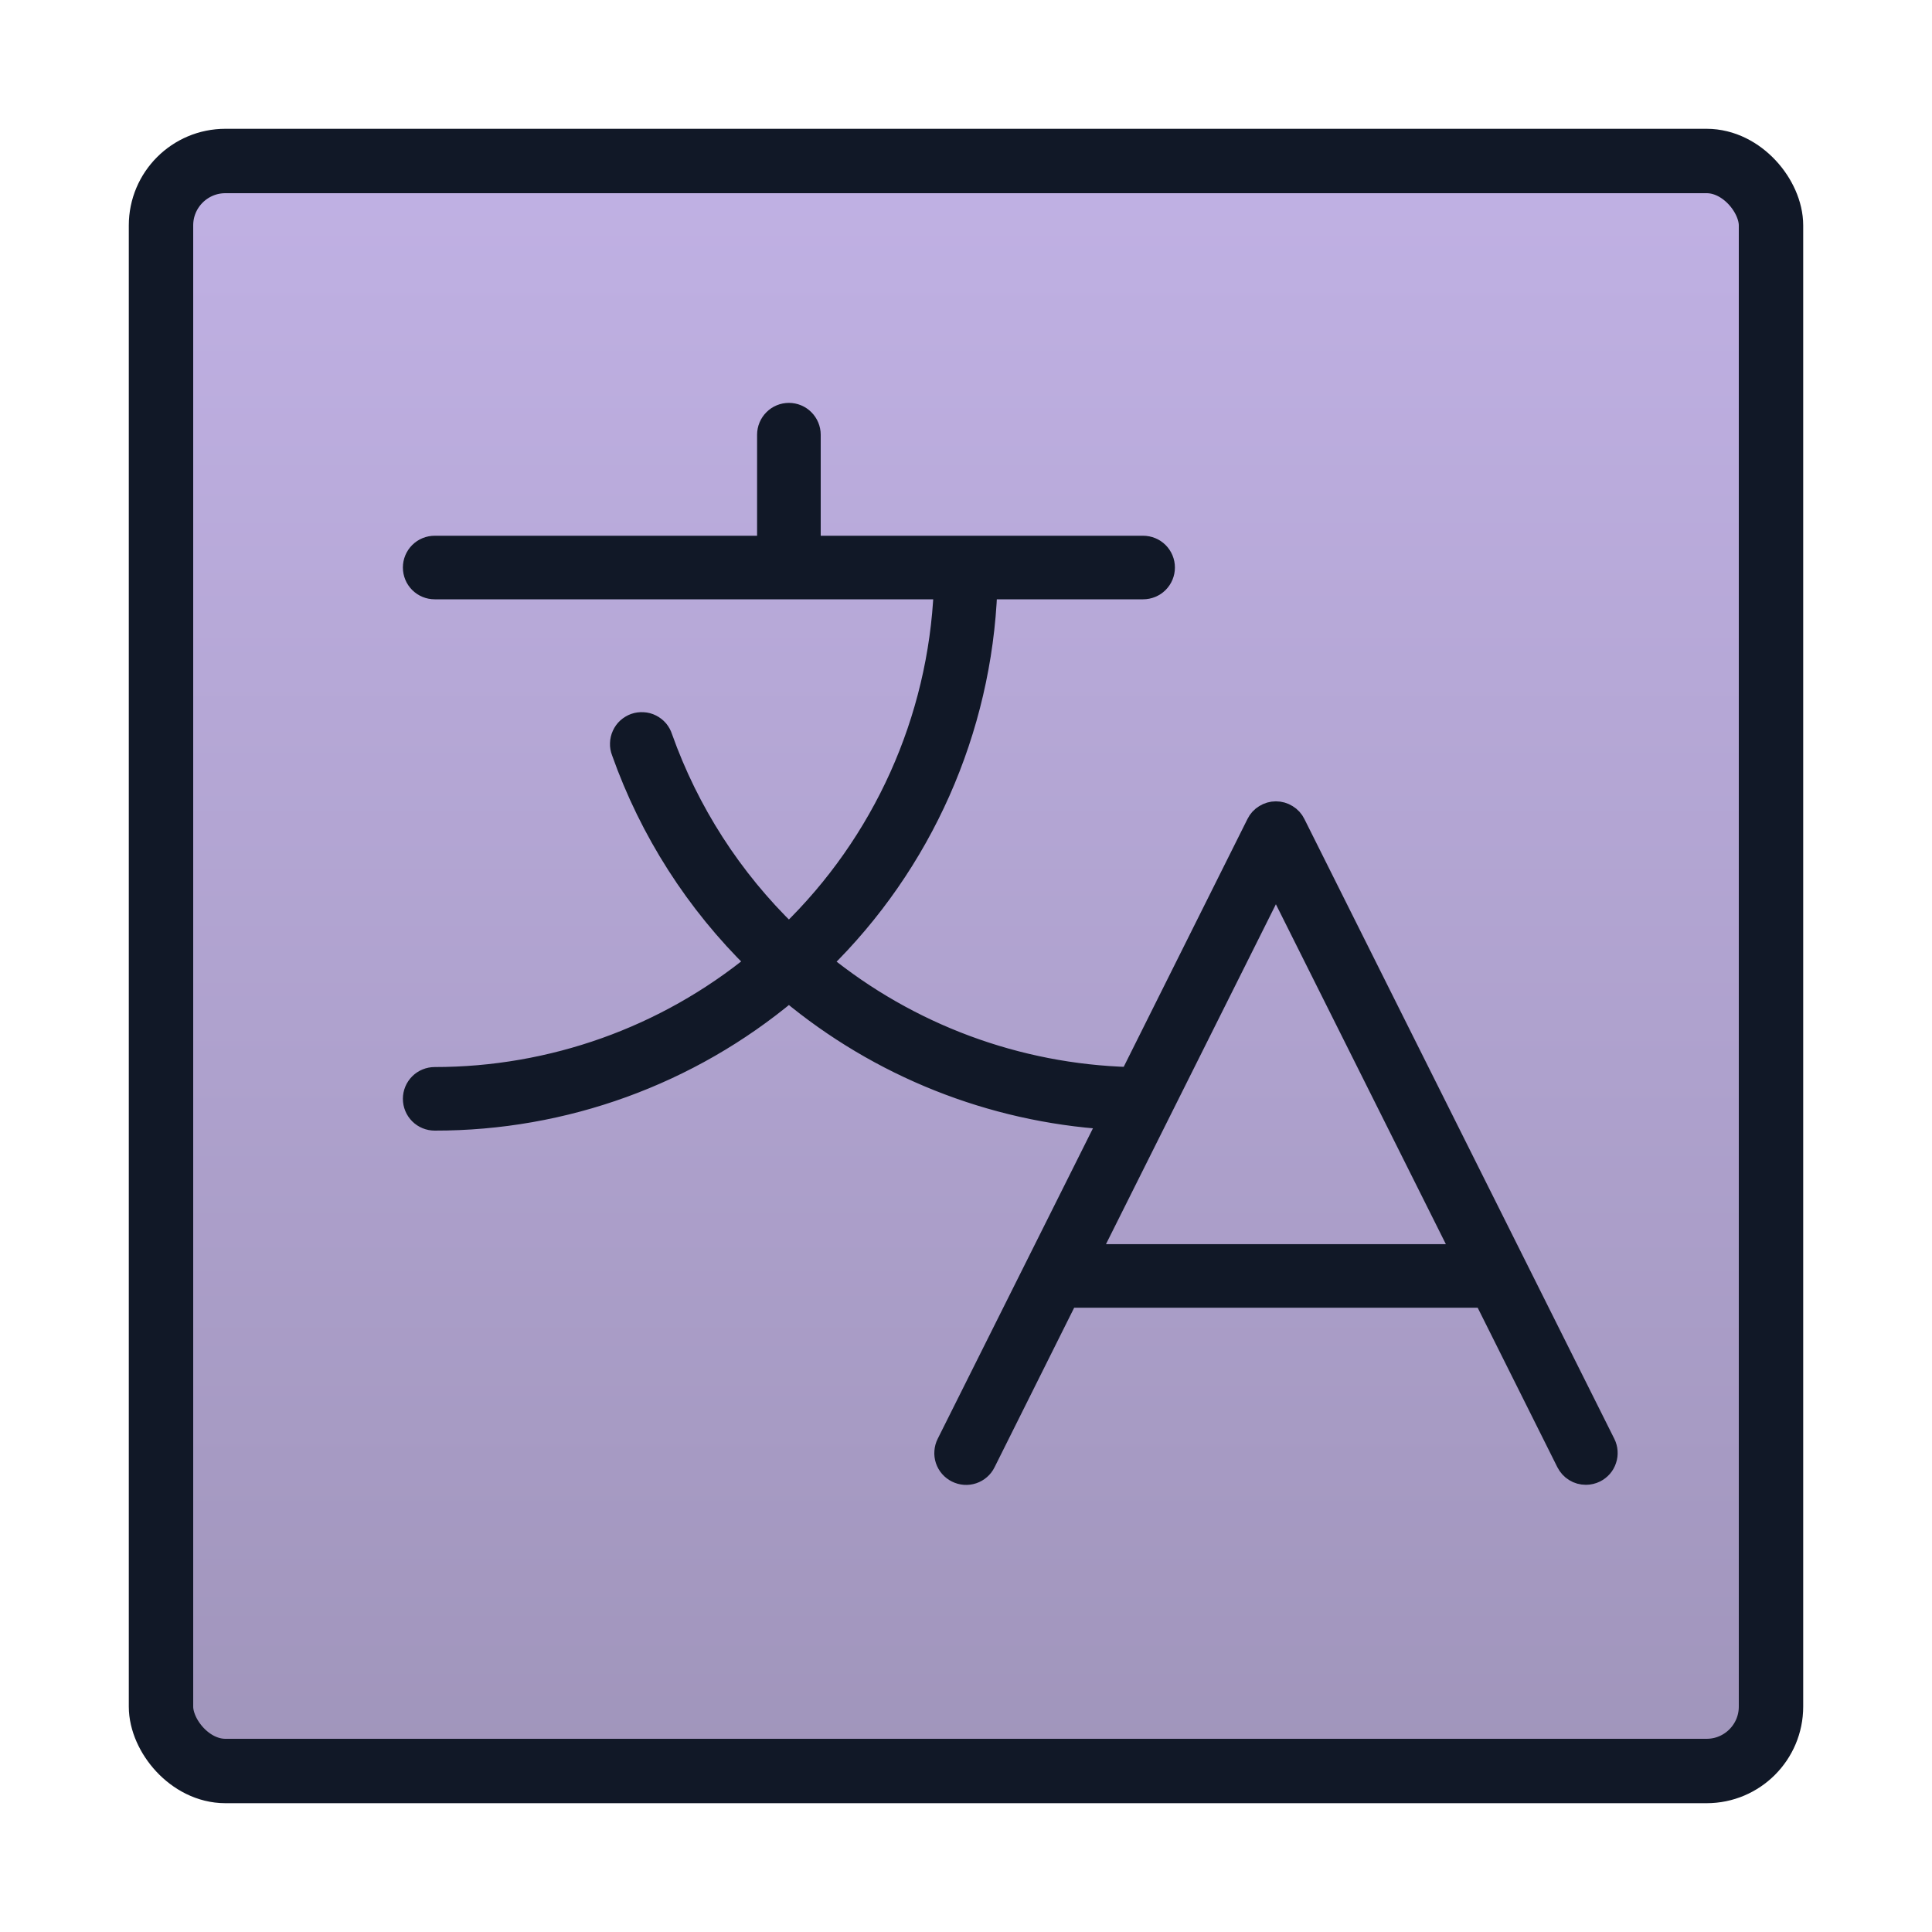 <svg width="30" height="30" viewBox="0 0 30 30" fill="none" xmlns="http://www.w3.org/2000/svg">
<rect x="2.5" y="2.5" width="25" height="25" rx="1" fill="url(#paint0_linear_647_2243)" fill-opacity="0.7" stroke="#111827" stroke-linejoin="round"/>
<path d="M24.933 22.409L20.12 12.784C20.092 12.726 20.048 12.678 19.993 12.645C19.939 12.611 19.876 12.593 19.812 12.593C19.749 12.593 19.686 12.611 19.632 12.645C19.577 12.678 19.533 12.726 19.505 12.784L17.54 16.719C15.796 16.67 14.118 16.046 12.766 14.945C14.331 13.415 15.25 11.343 15.336 9.156H17.75C17.841 9.156 17.929 9.12 17.993 9.056C18.058 8.991 18.094 8.904 18.094 8.812C18.094 8.721 18.058 8.634 17.993 8.569C17.929 8.505 17.841 8.469 17.75 8.469H12.594V6.75C12.594 6.659 12.557 6.571 12.493 6.507C12.429 6.442 12.341 6.406 12.25 6.406C12.159 6.406 12.071 6.442 12.007 6.507C11.943 6.571 11.906 6.659 11.906 6.75V8.469H6.75C6.659 8.469 6.571 8.505 6.507 8.569C6.442 8.634 6.406 8.721 6.406 8.812C6.406 8.904 6.442 8.991 6.507 9.056C6.571 9.12 6.659 9.156 6.75 9.156H14.649C14.562 11.175 13.703 13.084 12.25 14.489C11.372 13.64 10.702 12.599 10.293 11.448C10.279 11.404 10.257 11.364 10.227 11.328C10.197 11.293 10.16 11.265 10.119 11.244C10.078 11.223 10.033 11.211 9.987 11.209C9.941 11.206 9.894 11.212 9.851 11.227C9.808 11.243 9.768 11.267 9.733 11.298C9.699 11.329 9.672 11.367 9.653 11.409C9.634 11.45 9.623 11.496 9.622 11.542C9.62 11.588 9.628 11.634 9.645 11.677C10.082 12.911 10.797 14.028 11.733 14.942C10.327 16.092 8.566 16.719 6.75 16.719C6.659 16.719 6.571 16.755 6.507 16.819C6.442 16.884 6.406 16.971 6.406 17.062C6.406 17.154 6.442 17.241 6.507 17.306C6.571 17.37 6.659 17.406 6.75 17.406C8.761 17.409 10.708 16.702 12.25 15.412C13.65 16.579 15.386 17.271 17.205 17.388L14.694 22.41C14.674 22.45 14.662 22.494 14.659 22.539C14.655 22.584 14.661 22.629 14.675 22.672C14.704 22.759 14.766 22.83 14.848 22.871C14.93 22.912 15.024 22.919 15.111 22.89C15.197 22.861 15.269 22.799 15.309 22.717L16.587 20.156H23.038L24.317 22.716C24.346 22.773 24.39 22.822 24.444 22.855C24.498 22.889 24.561 22.906 24.625 22.906C24.678 22.906 24.731 22.894 24.779 22.87C24.819 22.85 24.855 22.822 24.885 22.788C24.915 22.754 24.937 22.714 24.951 22.671C24.966 22.628 24.971 22.583 24.968 22.538C24.965 22.493 24.953 22.449 24.933 22.409ZM16.931 19.469L19.812 13.706L22.694 19.469H16.931Z" fill="#111827" stroke="#111827" stroke-width="0.3"/>
<defs>
<linearGradient id="paint0_linear_647_2243" x1="15" y1="2.5" x2="15" y2="27.5" gradientUnits="userSpaceOnUse">
<stop stop-color="#A690D9"/>
<stop offset="1" stop-color="#78689F"/>
</linearGradient>
</defs>
</svg>
